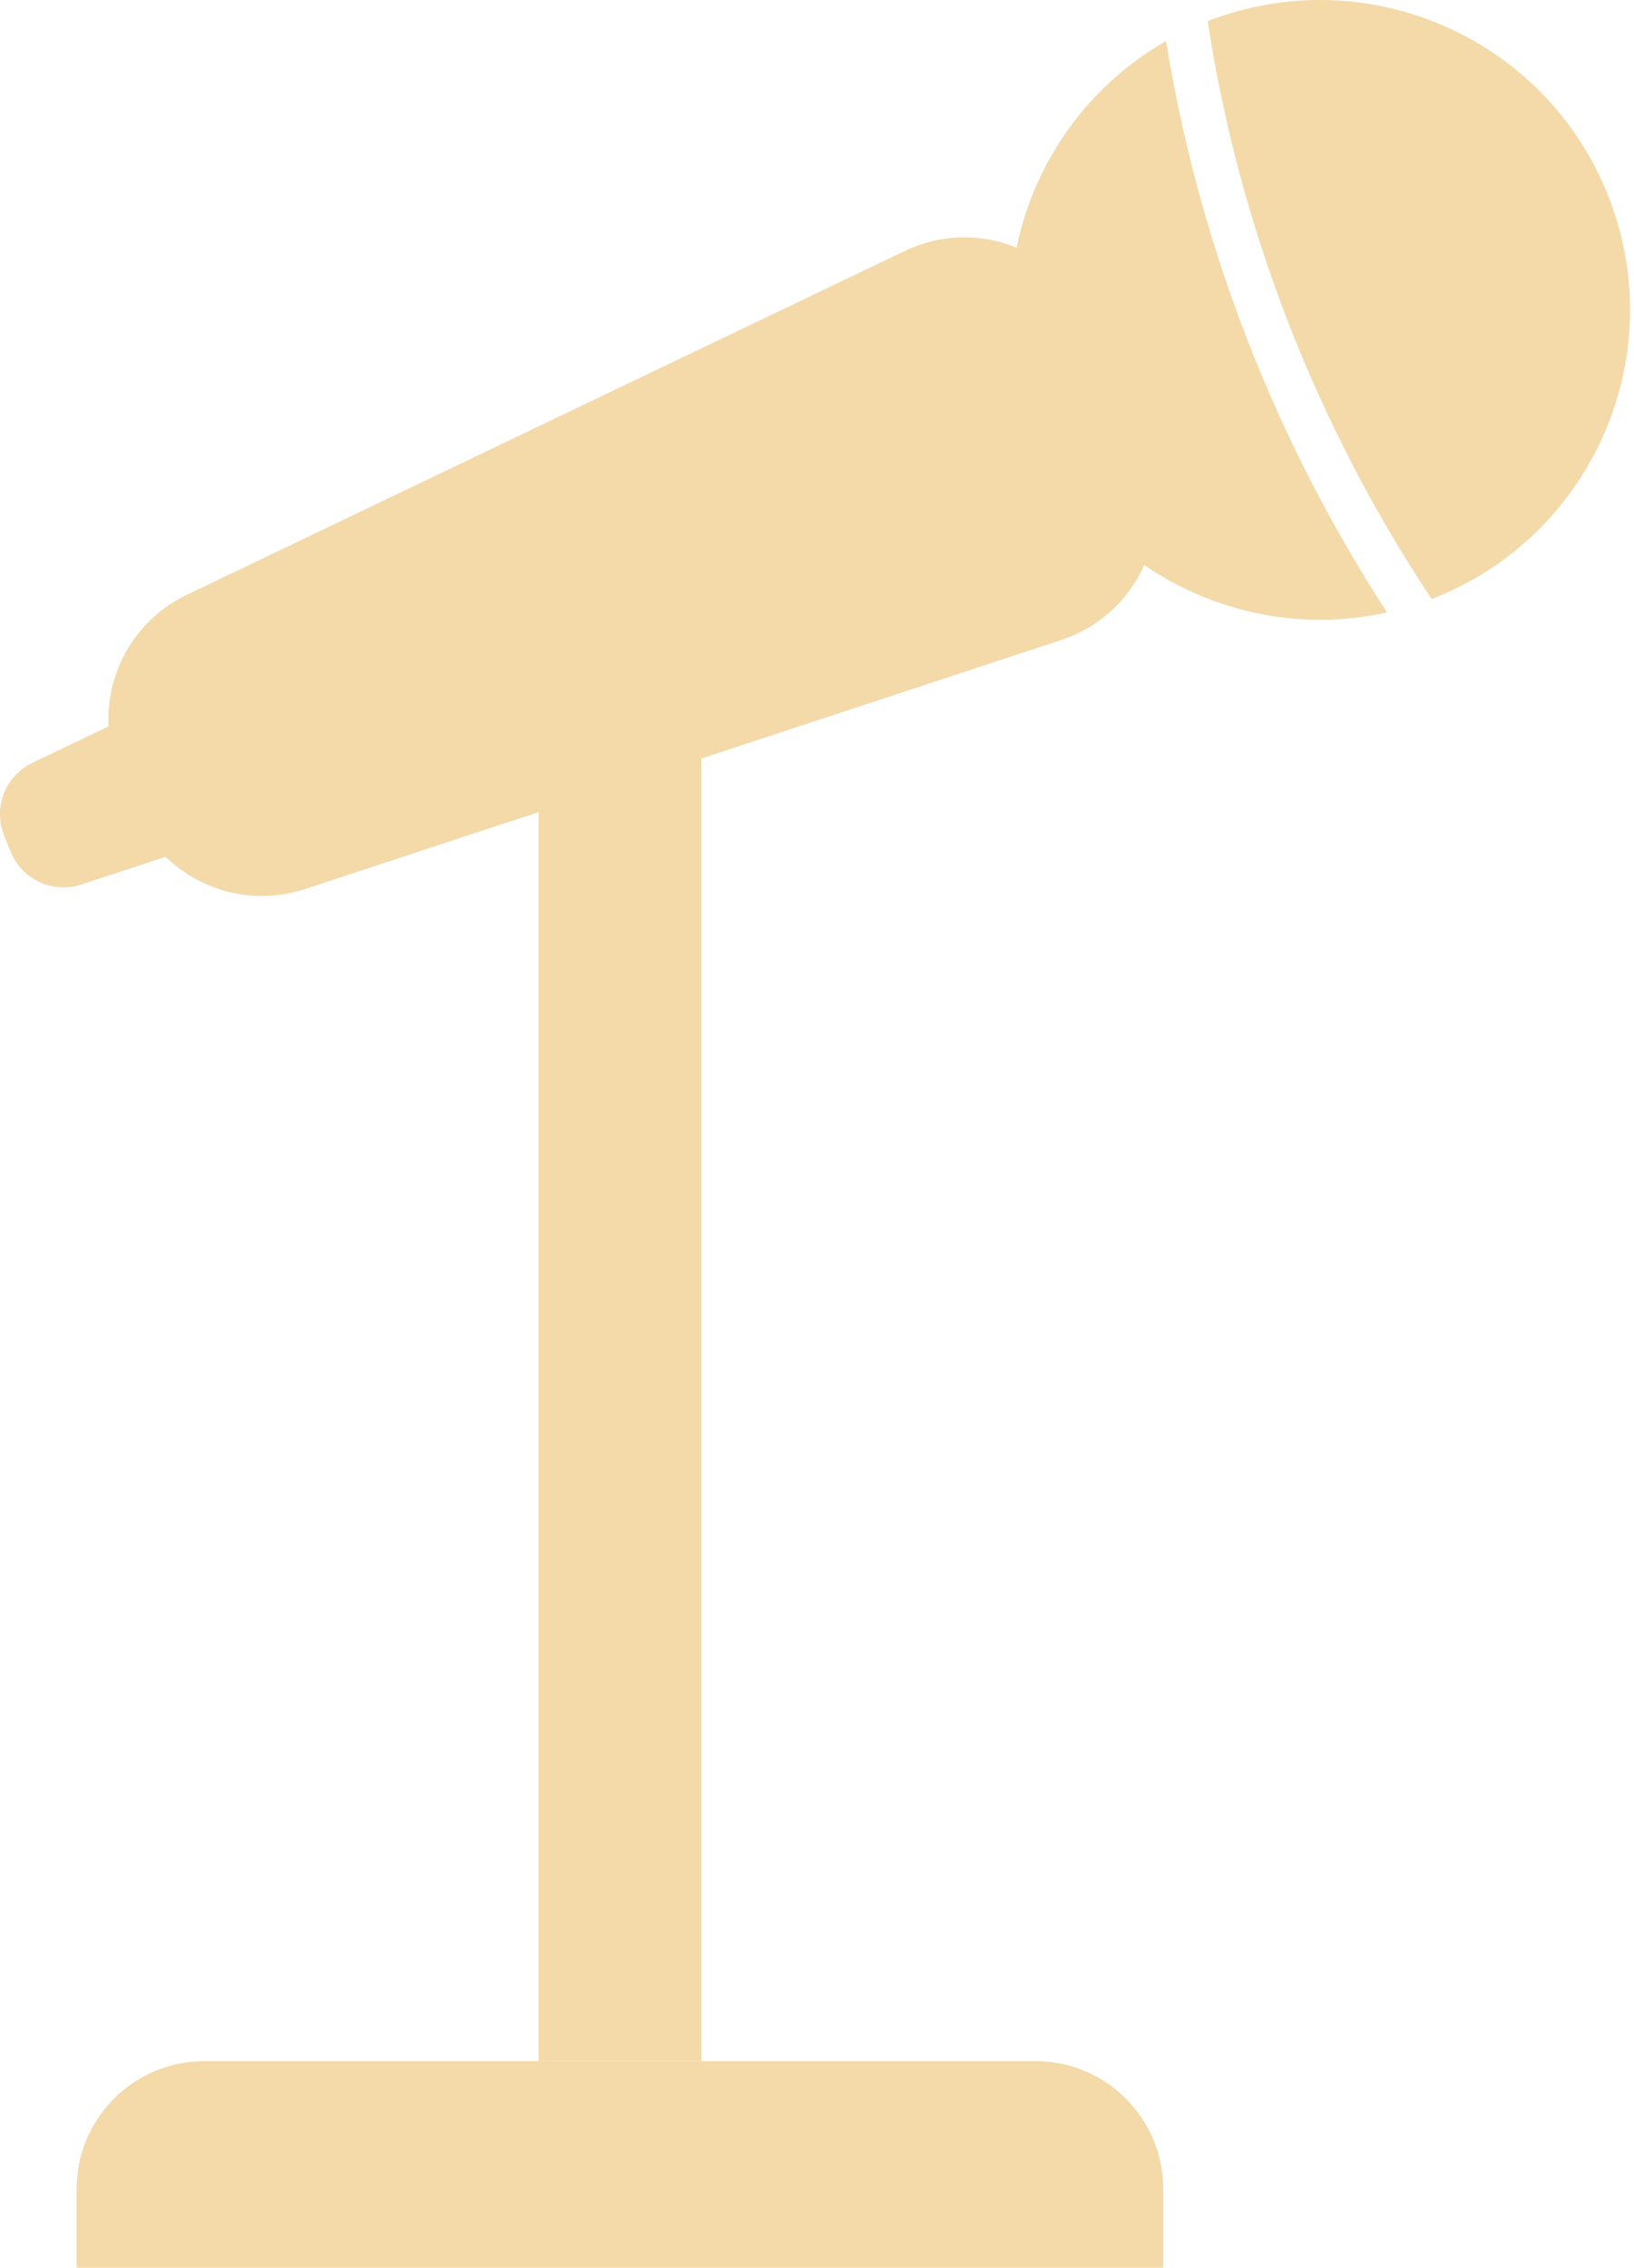 <?xml version="1.0" encoding="UTF-8"?>
<svg id="Capa_1" data-name="Capa 1" xmlns="http://www.w3.org/2000/svg" viewBox="0 0 762.86 1058.71">
  <defs>
    <style>
      .cls-1 {
        fill: #f4d9a9;
      }
    </style>
  </defs>
  <path class="cls-1" d="M495.52,298.77l-353.13,116.29c-32.23,10.61-67.16-5.62-79.82-37.11l-7.31-18.18c-12.66-31.48,1.3-67.38,31.9-82.04L422.46,117.14c33.52-16.05,73.62-.46,87.49,34.02l25.13,62.49c13.87,34.48-4.27,73.5-39.57,85.13Z"/>
  <path class="cls-1" d="M184.01,364.86l-146.05,48.09c-13.33,4.39-27.78-2.33-33.01-15.35l-3.02-7.52c-5.24-13.02.54-27.87,13.19-33.93l138.68-66.42c13.86-6.64,30.45-.19,36.19,14.07l10.39,25.84c5.74,14.26-1.77,30.4-16.37,35.21Z"/>
  <rect class="cls-1" x="251.44" y="351.53" width="75.98" height="610.75"/>
  <path class="cls-1" d="M95.39,962.27h388.06c32.9,0,59.61,26.71,59.61,59.61v36.83H35.79v-36.83c0-32.9,26.71-59.61,59.61-59.61Z"/>
  <g>
    <path class="cls-1" d="M670.29,278.88c74.12-29.81,110.04-114.06,80.23-188.18-29.61-73.63-112.95-109.55-186.71-80.8,15.16,98.47,51.64,190,104.55,269.72.64-.25,1.28-.49,1.92-.75Z"/>
    <path class="cls-1" d="M590.14,177.85c-21.65-51.17-36.93-104.25-45.76-158.68-61.75,35.3-89.55,111.63-62.27,179.48,26.8,66.63,97.59,102.38,165.46,87.27-22.27-34.26-41.57-70.56-57.43-108.07Z"/>
  </g>
</svg>